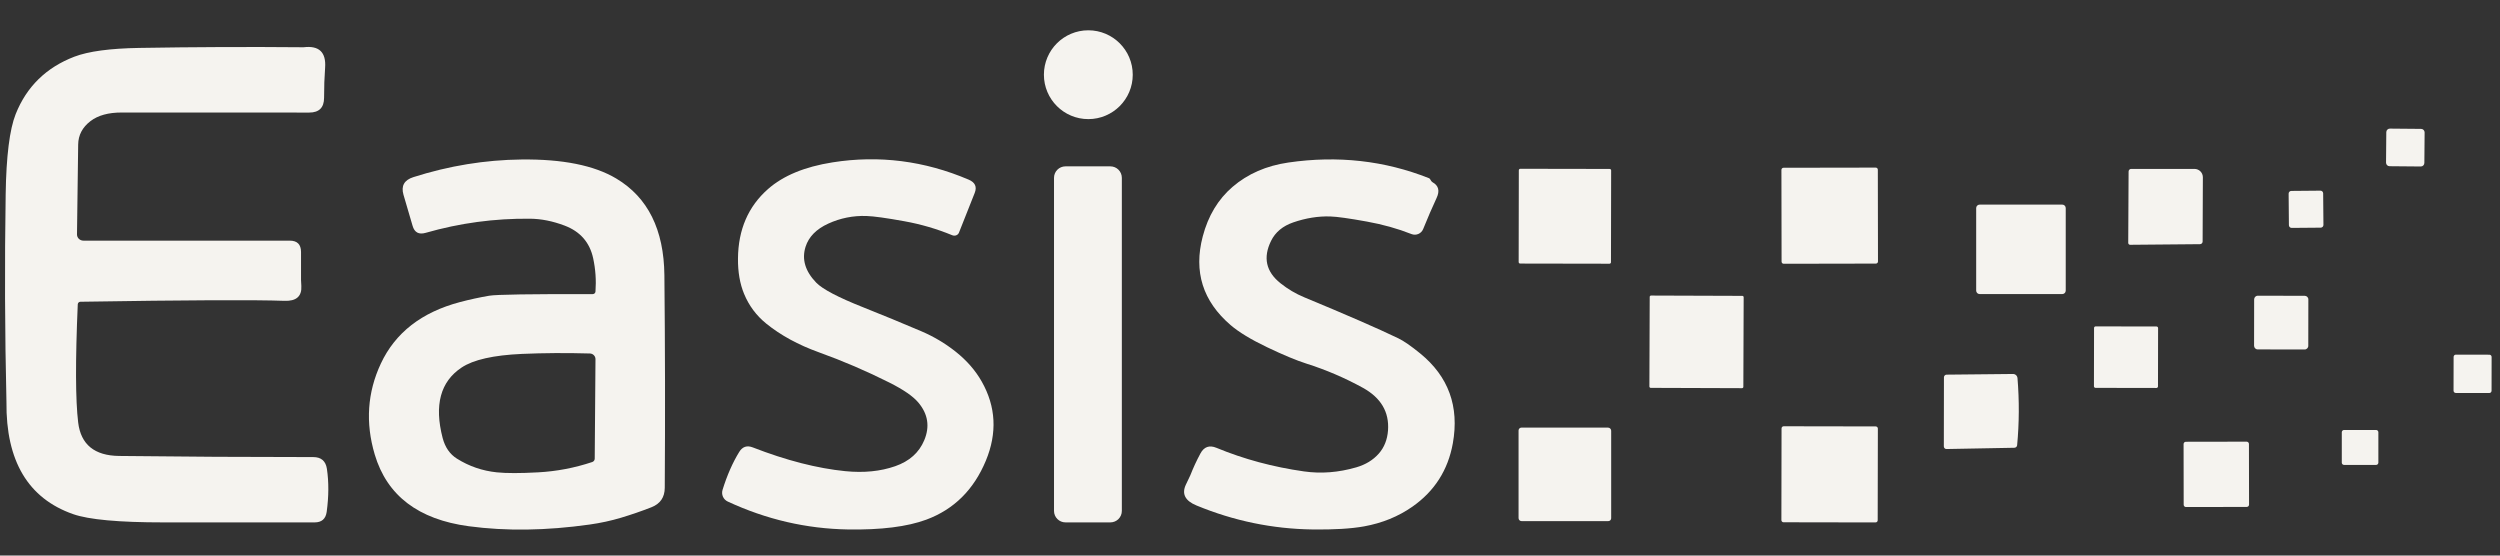 <svg xmlns="http://www.w3.org/2000/svg" fill="none" viewBox="0 0 144 32" height="32" width="144">
<rect x="0" y="0" width="144" height="32" fill="#333333" stroke="none"/>
<path fill="#F5F3EF" d="M62.687 6.861C64.1 6.861 65.246 5.716 65.246 4.303C65.246 2.89 64.1 1.745 62.687 1.745C61.274 1.745 60.129 2.89 60.129 4.303C60.129 5.716 61.274 6.861 62.687 6.861Z"></path>
<path fill="#F5F3EF" d="M17.486 2.722C18.379 2.613 18.793 3.008 18.726 3.905C18.686 4.444 18.667 5.018 18.667 5.628C18.667 6.199 18.381 6.484 17.811 6.484C14.225 6.484 10.625 6.483 7.011 6.481C6.246 6.479 5.646 6.644 5.211 6.977C4.747 7.333 4.511 7.781 4.503 8.322L4.435 13.501C4.434 13.548 4.443 13.595 4.461 13.638C4.479 13.682 4.506 13.722 4.541 13.755C4.575 13.789 4.616 13.815 4.661 13.833C4.706 13.851 4.755 13.861 4.804 13.861H16.687C17.121 13.861 17.339 14.078 17.339 14.513C17.339 14.969 17.339 15.505 17.339 16.121C17.339 16.131 17.345 16.248 17.357 16.472C17.392 17.069 17.066 17.354 16.38 17.328C14.684 17.265 10.767 17.283 4.63 17.381C4.59 17.382 4.553 17.398 4.525 17.425C4.497 17.453 4.481 17.49 4.479 17.529C4.339 20.785 4.347 23.054 4.503 24.336C4.656 25.605 5.443 26.247 6.863 26.263C10.503 26.306 14.23 26.328 18.044 26.328C18.498 26.328 18.76 26.552 18.829 27.001C18.943 27.762 18.939 28.59 18.817 29.485C18.76 29.889 18.529 30.09 18.124 30.09C15.212 30.09 12.31 30.09 9.416 30.09C6.853 30.09 5.118 29.932 4.214 29.615C1.619 28.706 0.338 26.553 0.372 23.156C0.279 19.166 0.264 15.176 0.327 11.184C0.361 8.991 0.553 7.454 0.903 6.572C1.532 4.993 2.657 3.891 4.278 3.267C5.089 2.957 6.341 2.787 8.035 2.76C11.184 2.707 14.335 2.694 17.486 2.722Z"></path>
<path fill="#F5F3EF" d="M139.457 7.424L137.657 7.408C137.544 7.407 137.452 7.497 137.451 7.61L137.436 9.368C137.435 9.481 137.525 9.573 137.638 9.574L139.438 9.59C139.55 9.591 139.642 9.5 139.643 9.388L139.658 7.629C139.659 7.517 139.569 7.425 139.457 7.424Z"></path>
<path fill="#F5F3EF" d="M35.498 10.284C37.318 11.37 38.241 13.226 38.269 15.852C38.31 19.934 38.317 24.017 38.29 28.101C38.286 28.646 38.031 29.018 37.525 29.217C36.953 29.441 36.368 29.643 35.77 29.822C35.201 29.993 34.598 30.124 33.961 30.214C31.466 30.566 29.147 30.599 27.003 30.311C24.095 29.922 22.289 28.545 21.585 26.18C21.042 24.351 21.159 22.605 21.936 20.943C22.768 19.166 24.285 17.986 26.486 17.402C27.045 17.254 27.611 17.131 28.183 17.033C28.584 16.964 30.569 16.933 34.138 16.941C34.179 16.941 34.218 16.926 34.249 16.899C34.279 16.872 34.297 16.834 34.3 16.794C34.347 16.148 34.303 15.51 34.167 14.879C33.969 13.962 33.419 13.333 32.518 12.993C31.839 12.737 31.181 12.605 30.544 12.598C28.486 12.576 26.477 12.848 24.515 13.412C24.126 13.524 23.876 13.39 23.766 13.011L23.24 11.217C23.093 10.707 23.284 10.369 23.813 10.202C25.869 9.548 27.942 9.21 30.033 9.187C32.406 9.159 34.227 9.525 35.498 10.284ZM26.321 26.419C27.021 26.858 27.787 27.121 28.617 27.207C29.164 27.264 29.957 27.264 30.998 27.207C32.056 27.15 33.094 26.952 34.111 26.614C34.153 26.6 34.189 26.574 34.215 26.54C34.241 26.506 34.255 26.464 34.256 26.422L34.3 20.689C34.301 20.604 34.268 20.523 34.208 20.462C34.149 20.4 34.068 20.364 33.981 20.361C32.622 20.322 31.316 20.33 30.063 20.385C28.422 20.458 27.262 20.72 26.584 21.173C25.368 21.983 25.005 23.334 25.495 25.224C25.637 25.765 25.912 26.164 26.321 26.419Z"></path>
<path fill="#F5F3EF" d="M55.792 10.346C56.166 10.504 56.283 10.758 56.144 11.11L55.235 13.403C55.221 13.438 55.2 13.469 55.173 13.494C55.146 13.52 55.114 13.541 55.078 13.554C55.041 13.568 55.002 13.574 54.962 13.573C54.922 13.572 54.882 13.563 54.845 13.548C53.958 13.182 53.037 12.913 52.083 12.742C51.056 12.555 50.33 12.455 49.905 12.441C49.136 12.416 48.404 12.562 47.707 12.881C47.019 13.196 46.583 13.64 46.4 14.215C46.174 14.931 46.377 15.618 47.011 16.277C47.375 16.655 48.275 17.128 49.711 17.697C50.834 18.143 51.951 18.604 53.063 19.078C53.785 19.386 54.448 19.781 55.052 20.261C55.689 20.768 56.188 21.341 56.548 21.978C57.366 23.422 57.446 24.94 56.787 26.531C56.092 28.207 54.949 29.34 53.358 29.931C52.258 30.338 50.755 30.527 48.849 30.497C46.451 30.458 44.141 29.922 41.918 28.889C41.794 28.832 41.696 28.732 41.641 28.608C41.587 28.484 41.579 28.343 41.62 28.213C41.879 27.377 42.199 26.65 42.578 26.033C42.765 25.728 43.025 25.64 43.358 25.77C45.293 26.521 47.071 26.978 48.69 27.139C49.756 27.245 50.714 27.15 51.564 26.853C52.382 26.568 52.94 26.069 53.237 25.357C53.567 24.57 53.453 23.846 52.895 23.185C52.592 22.825 52.039 22.444 51.236 22.04C49.914 21.375 48.556 20.792 47.161 20.29C45.977 19.863 44.968 19.313 44.134 18.638C43.563 18.174 43.138 17.603 42.859 16.926C42.617 16.342 42.5 15.662 42.508 14.884C42.523 13.224 43.099 11.893 44.234 10.892C45.109 10.119 46.35 9.605 47.955 9.352C50.63 8.929 53.243 9.26 55.792 10.346Z"></path>
<path fill="#F5F3EF" d="M82.31 10.264C82.344 10.277 82.37 10.305 82.39 10.346C82.424 10.417 82.468 10.47 82.514 10.497C82.864 10.69 82.942 10.992 82.747 11.406C82.495 11.947 82.238 12.543 81.974 13.194C81.923 13.32 81.824 13.422 81.698 13.476C81.573 13.53 81.431 13.533 81.304 13.483C80.507 13.168 79.651 12.928 78.734 12.763C77.717 12.578 77.014 12.48 76.624 12.468C75.928 12.446 75.217 12.56 74.491 12.81C73.885 13.019 73.459 13.374 73.213 13.875C72.741 14.835 72.921 15.648 73.753 16.313C74.174 16.649 74.633 16.921 75.131 17.127C77.545 18.127 79.348 18.912 80.54 19.485C80.853 19.636 81.274 19.927 81.803 20.358C83.436 21.69 84.062 23.416 83.683 25.537C83.405 27.077 82.628 28.294 81.351 29.187C80.539 29.754 79.61 30.131 78.566 30.32C77.818 30.454 76.832 30.513 75.606 30.497C73.302 30.466 71.074 30.006 68.919 29.116C68.259 28.845 68.055 28.443 68.309 27.91C68.474 27.565 68.559 27.388 68.562 27.378C68.73 26.948 68.924 26.529 69.144 26.121C69.352 25.734 69.66 25.625 70.067 25.794C71.645 26.447 73.327 26.9 75.113 27.154C76.099 27.294 77.102 27.215 78.123 26.918C78.658 26.763 79.09 26.499 79.419 26.127C79.733 25.769 79.91 25.325 79.95 24.793C80.026 23.731 79.543 22.912 78.498 22.335C77.461 21.765 76.377 21.301 75.246 20.943C74.676 20.762 73.918 20.446 72.974 19.995C72.051 19.553 71.354 19.129 70.882 18.724C69.281 17.349 68.745 15.648 69.277 13.622C69.589 12.431 70.163 11.478 70.997 10.762C71.87 10.013 72.942 9.546 74.213 9.361C77.052 8.948 79.751 9.249 82.31 10.264Z"></path>
<path fill="#F5F3EF" d="M63.957 9.582H61.372C61.007 9.582 60.711 9.878 60.711 10.243V29.429C60.711 29.794 61.007 30.09 61.372 30.09H63.957C64.322 30.09 64.618 29.794 64.618 29.429V10.243C64.618 9.878 64.322 9.582 63.957 9.582Z"></path>
<path fill="#F5F3EF" d="M92.716 9.731L87.57 9.722C87.523 9.722 87.484 9.76 87.484 9.807L87.475 15.095C87.475 15.142 87.513 15.181 87.56 15.181L92.707 15.19C92.754 15.19 92.792 15.152 92.792 15.104L92.802 9.817C92.802 9.769 92.763 9.731 92.716 9.731Z"></path>
<path fill="#F5F3EF" d="M108.042 9.654L102.73 9.663C102.664 9.663 102.609 9.717 102.61 9.784L102.619 15.072C102.619 15.139 102.673 15.193 102.74 15.193L108.051 15.183C108.118 15.183 108.172 15.129 108.172 15.062L108.163 9.774C108.163 9.708 108.109 9.653 108.042 9.654Z"></path>
<path fill="#F5F3EF" d="M122.754 9.729H126.401C126.53 9.729 126.653 9.78 126.744 9.87C126.834 9.961 126.885 10.083 126.885 10.21L126.871 13.917C126.87 13.956 126.854 13.994 126.825 14.021C126.797 14.049 126.759 14.064 126.72 14.064L122.692 14.1C122.678 14.1 122.664 14.097 122.652 14.091C122.639 14.086 122.627 14.078 122.617 14.068C122.607 14.057 122.599 14.046 122.594 14.032C122.589 14.019 122.586 14.005 122.586 13.991L122.607 9.877C122.607 9.838 122.622 9.8 122.65 9.773C122.677 9.745 122.715 9.729 122.754 9.729Z"></path>
<path fill="#F5F3EF" d="M133.656 10.982L131.98 10.997C131.894 10.997 131.825 11.068 131.825 11.154L131.841 12.972C131.842 13.058 131.913 13.128 131.999 13.127L133.675 13.113C133.761 13.112 133.831 13.041 133.83 12.955L133.814 11.137C133.813 11.051 133.743 10.981 133.656 10.982Z"></path>
<path fill="#F5F3EF" d="M118.788 11.786H114.026C113.917 11.786 113.828 11.875 113.828 11.984V16.741C113.828 16.85 113.917 16.938 114.026 16.938H118.788C118.898 16.938 118.986 16.85 118.986 16.741V11.984C118.986 11.875 118.898 11.786 118.788 11.786Z"></path>
<path fill="#F5F3EF" d="M100.358 17.042L95.1 17.024C95.058 17.024 95.023 17.058 95.023 17.1L95.005 22.264C95.005 22.306 95.039 22.341 95.082 22.341L100.34 22.359C100.382 22.36 100.417 22.325 100.417 22.283L100.435 17.119C100.435 17.077 100.401 17.042 100.358 17.042Z"></path>
<path fill="#F5F3EF" d="M132.752 17.038L130.049 17.034C129.934 17.033 129.84 17.127 129.839 17.243L129.835 19.916C129.835 20.032 129.928 20.126 130.044 20.126L132.747 20.131C132.863 20.131 132.957 20.037 132.957 19.922L132.961 17.248C132.962 17.133 132.868 17.038 132.752 17.038Z"></path>
<path fill="#F5F3EF" d="M124.214 18.806L120.709 18.8C120.658 18.8 120.617 18.841 120.617 18.891L120.611 22.249C120.611 22.3 120.652 22.341 120.702 22.341L124.208 22.347C124.259 22.347 124.3 22.306 124.3 22.256L124.306 18.898C124.306 18.847 124.265 18.806 124.214 18.806Z"></path>
<path fill="#F5F3EF" d="M143.388 20.431L141.458 20.427C141.386 20.427 141.328 20.485 141.328 20.557L141.324 22.505C141.324 22.576 141.382 22.635 141.454 22.635L143.384 22.638C143.456 22.638 143.514 22.58 143.514 22.508L143.517 20.561C143.518 20.489 143.46 20.431 143.388 20.431Z"></path>
<path fill="#F5F3EF" d="M115.951 21.541C116.016 21.541 116.078 21.565 116.126 21.61C116.173 21.655 116.203 21.717 116.208 21.784C116.314 23.08 116.307 24.367 116.187 25.646C116.183 25.686 116.164 25.723 116.134 25.75C116.104 25.776 116.065 25.791 116.025 25.791L112.118 25.864C112.098 25.865 112.078 25.861 112.06 25.854C112.041 25.846 112.024 25.835 112.01 25.822C111.996 25.807 111.984 25.791 111.977 25.772C111.969 25.754 111.965 25.734 111.965 25.714L111.971 21.736C111.971 21.695 111.986 21.656 112.014 21.627C112.041 21.598 112.079 21.581 112.118 21.58L115.951 21.541Z"></path>
<path fill="#F5F3EF" d="M108.041 24.562L102.741 24.553C102.673 24.553 102.617 24.608 102.617 24.677L102.608 29.959C102.608 30.027 102.663 30.083 102.731 30.083L108.031 30.092C108.1 30.092 108.155 30.037 108.155 29.968L108.165 24.686C108.165 24.618 108.109 24.562 108.041 24.562Z"></path>
<path fill="#F5F3EF" d="M87.631 24.631H92.624C92.647 24.631 92.671 24.636 92.693 24.645C92.715 24.654 92.734 24.667 92.751 24.684C92.768 24.701 92.781 24.72 92.79 24.742C92.799 24.764 92.804 24.788 92.804 24.811V29.851C92.804 29.895 92.786 29.937 92.755 29.968C92.724 29.999 92.682 30.016 92.639 30.016H87.64C87.594 30.016 87.551 29.998 87.519 29.965C87.487 29.933 87.469 29.888 87.469 29.842V24.796C87.469 24.753 87.486 24.71 87.516 24.68C87.547 24.648 87.588 24.631 87.631 24.631Z"></path>
<path fill="#F5F3EF" d="M136.864 24.767H135.017C134.945 24.767 134.887 24.825 134.887 24.896V26.649C134.887 26.721 134.945 26.779 135.017 26.779H136.864C136.935 26.779 136.994 26.721 136.994 26.649V24.896C136.994 24.825 136.935 24.767 136.864 24.767Z"></path>
<path fill="#F5F3EF" d="M129.406 25.44L125.906 25.446C125.833 25.446 125.774 25.506 125.774 25.579L125.78 29.073C125.78 29.146 125.839 29.206 125.913 29.205L129.412 29.199C129.486 29.199 129.545 29.14 129.545 29.066L129.539 25.573C129.539 25.499 129.479 25.44 129.406 25.44Z"></path>
</svg>
